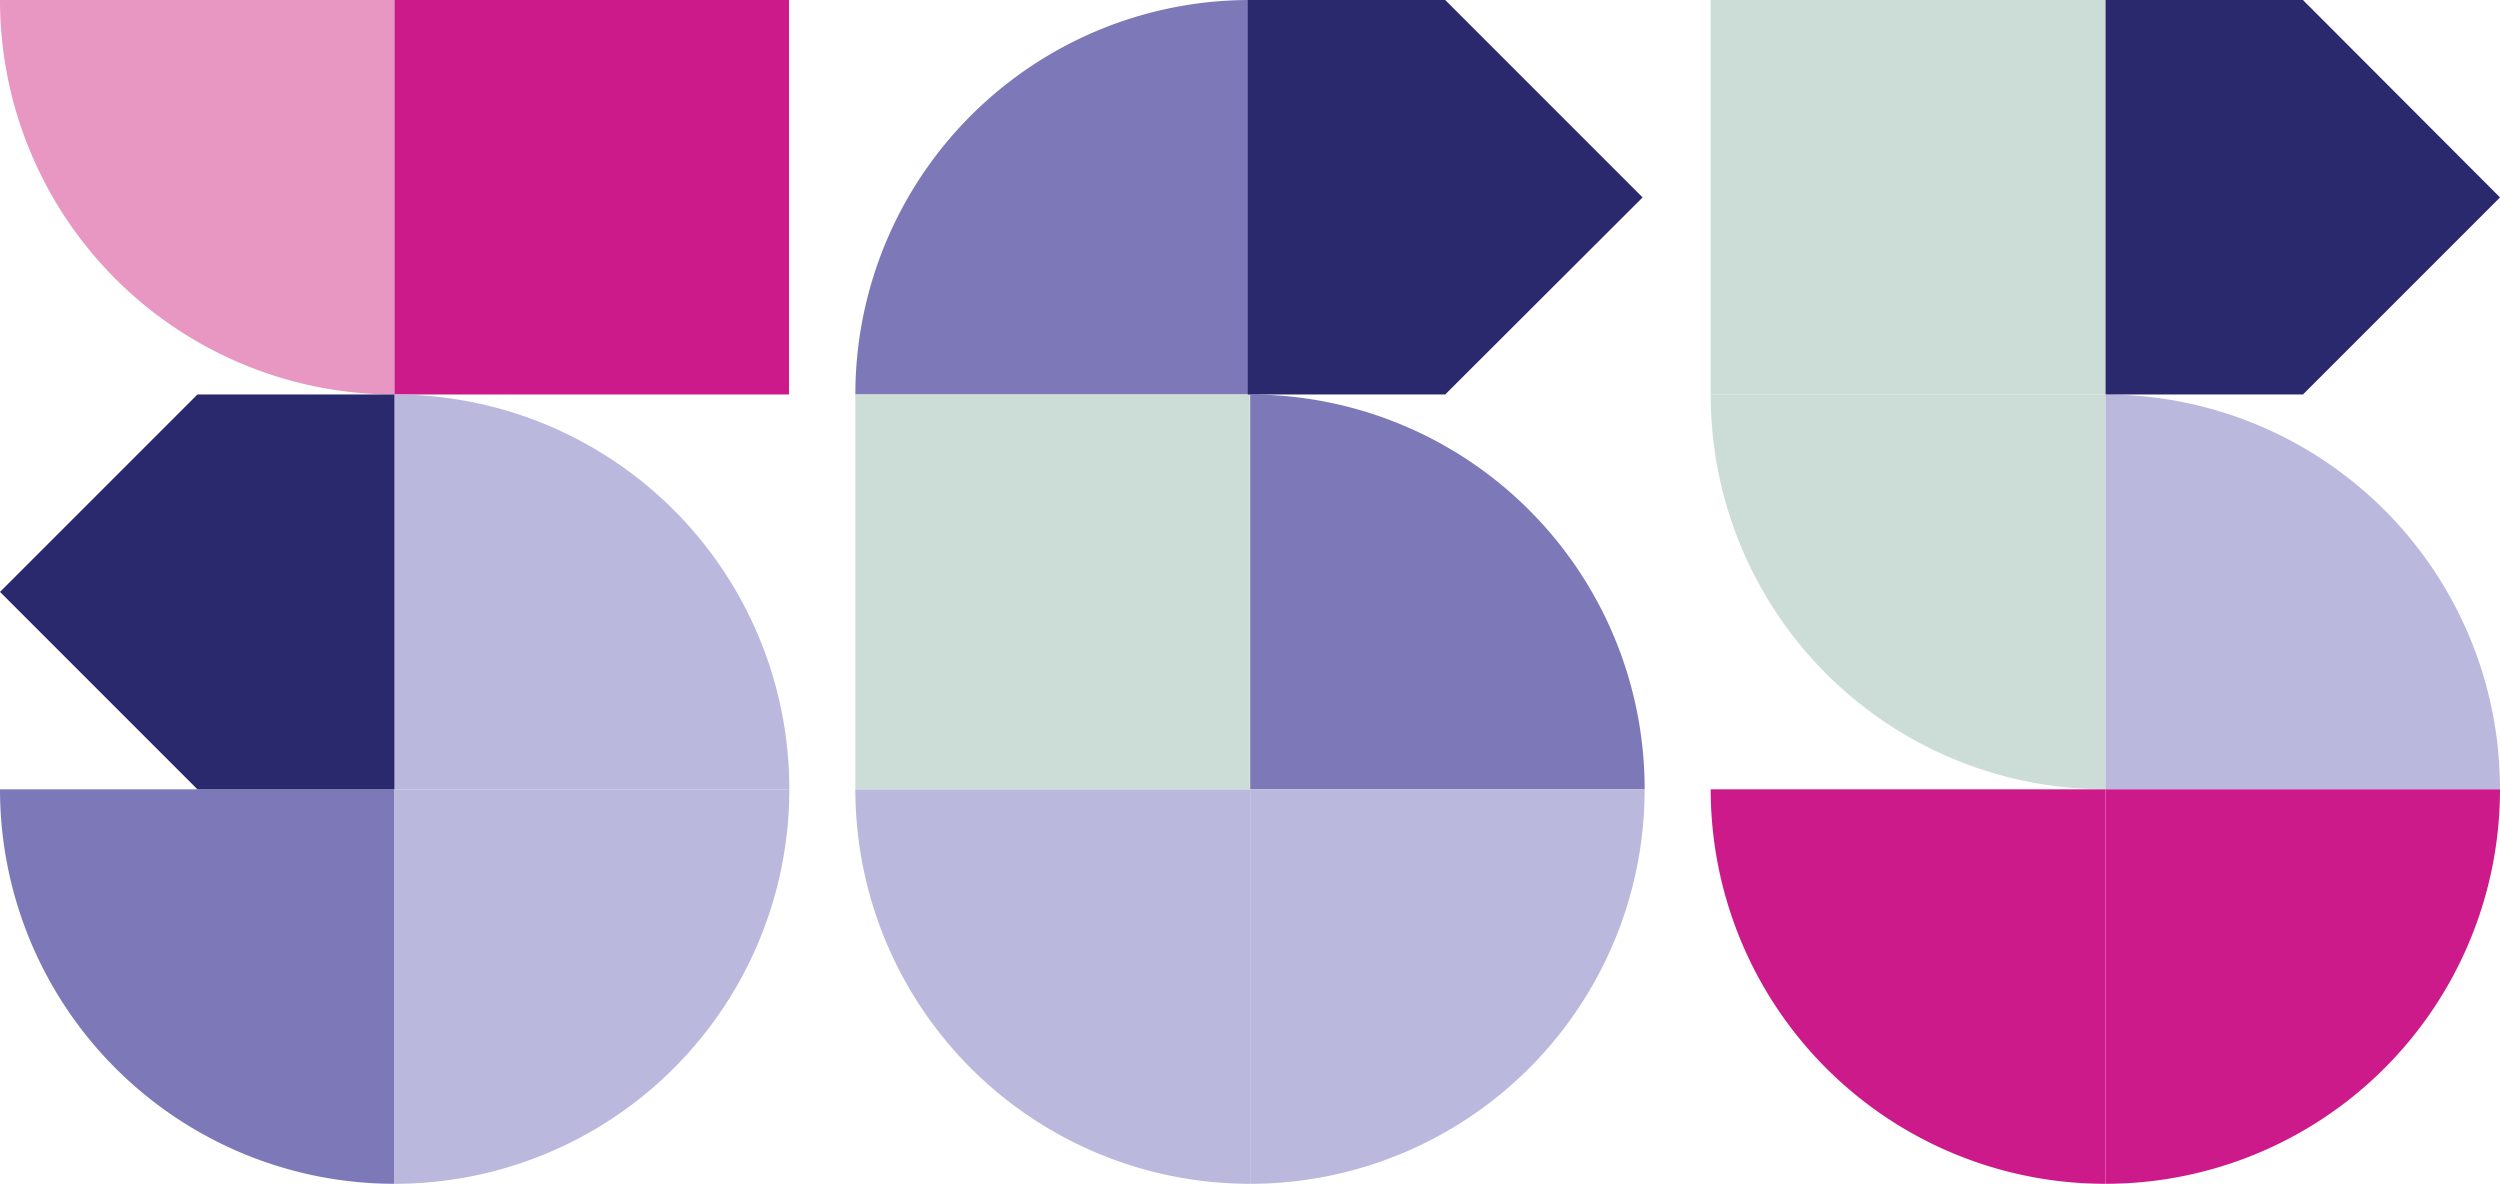 <svg xmlns="http://www.w3.org/2000/svg" viewBox="0 0 73.07 34.6"><defs><style>.cls-1{fill:#e797c1;}.cls-2{fill:#cd1a8b;}.cls-3{fill:#bab8dc;}.cls-4{fill:#7d79b9;}.cls-5{fill:#2b296d;}.cls-6{fill:#ccddd7;}</style></defs><g id="Layer_2" data-name="Layer 2"><g id="Layer_7" data-name="Layer 7"><path class="cls-1" d="M0,0H11.53a0,0,0,0,1,0,0V11.53a0,0,0,0,1,0,0h0A11.53,11.53,0,0,1,0,0V0A0,0,0,0,1,0,0Z"/><rect class="cls-2" x="11.53" width="11.53" height="11.53"/><path class="cls-3" d="M11.53,11.53h0A11.53,11.53,0,0,1,23.07,23.07v0a0,0,0,0,1,0,0H11.53a0,0,0,0,1,0,0V11.53A0,0,0,0,1,11.53,11.53Z"/><path class="cls-4" d="M0,23.07H11.53a0,0,0,0,1,0,0V34.6a0,0,0,0,1,0,0h0A11.53,11.53,0,0,1,0,23.07v0A0,0,0,0,1,0,23.07Z"/><path class="cls-3" d="M11.53,23.07H23.07a0,0,0,0,1,0,0v0A11.53,11.53,0,0,1,11.53,34.6h0a0,0,0,0,1,0,0V23.07A0,0,0,0,1,11.53,23.07Z"/><polygon class="cls-5" points="5.77 11.53 11.53 11.53 11.53 23.07 5.77 23.07 0 17.3 5.77 11.53"/><rect class="cls-6" x="50" width="11.53" height="11.53"/><path class="cls-6" d="M50,11.53H61.54a0,0,0,0,1,0,0V23.07a0,0,0,0,1,0,0h0A11.53,11.53,0,0,1,50,11.53v0A0,0,0,0,1,50,11.53Z"/><path class="cls-3" d="M61.54,11.53h0A11.53,11.53,0,0,1,73.07,23.07v0a0,0,0,0,1,0,0H61.54a0,0,0,0,1,0,0V11.53A0,0,0,0,1,61.54,11.53Z"/><path class="cls-2" d="M50,23.07H61.54a0,0,0,0,1,0,0V34.6a0,0,0,0,1,0,0h0A11.53,11.53,0,0,1,50,23.07v0A0,0,0,0,1,50,23.07Z"/><path class="cls-2" d="M61.54,23.07H73.07a0,0,0,0,1,0,0v0A11.53,11.53,0,0,1,61.54,34.6h0a0,0,0,0,1,0,0V23.07A0,0,0,0,1,61.54,23.07Z"/><polygon class="cls-5" points="67.31 11.53 61.54 11.53 61.54 0 67.31 0 73.07 5.77 67.31 11.53"/><path class="cls-4" d="M36.54,0h0a0,0,0,0,1,0,0V11.53a0,0,0,0,1,0,0H25a0,0,0,0,1,0,0v0A11.53,11.53,0,0,1,36.54,0Z"/><rect class="cls-6" x="25" y="11.53" width="11.53" height="11.53"/><path class="cls-4" d="M36.54,11.53h0A11.53,11.53,0,0,1,48.07,23.07v0a0,0,0,0,1,0,0H36.54a0,0,0,0,1,0,0V11.53A0,0,0,0,1,36.54,11.53Z"/><path class="cls-3" d="M25,23.07H36.54a0,0,0,0,1,0,0V34.6a0,0,0,0,1,0,0h0A11.53,11.53,0,0,1,25,23.07v0A0,0,0,0,1,25,23.07Z"/><path class="cls-3" d="M36.54,23.07H48.07a0,0,0,0,1,0,0v0A11.53,11.53,0,0,1,36.54,34.6h0a0,0,0,0,1,0,0V23.07a0,0,0,0,1,0,0Z"/><polygon class="cls-5" points="42.24 11.53 36.47 11.53 36.47 0 42.24 0 48.01 5.77 42.24 11.53"/></g></g></svg>